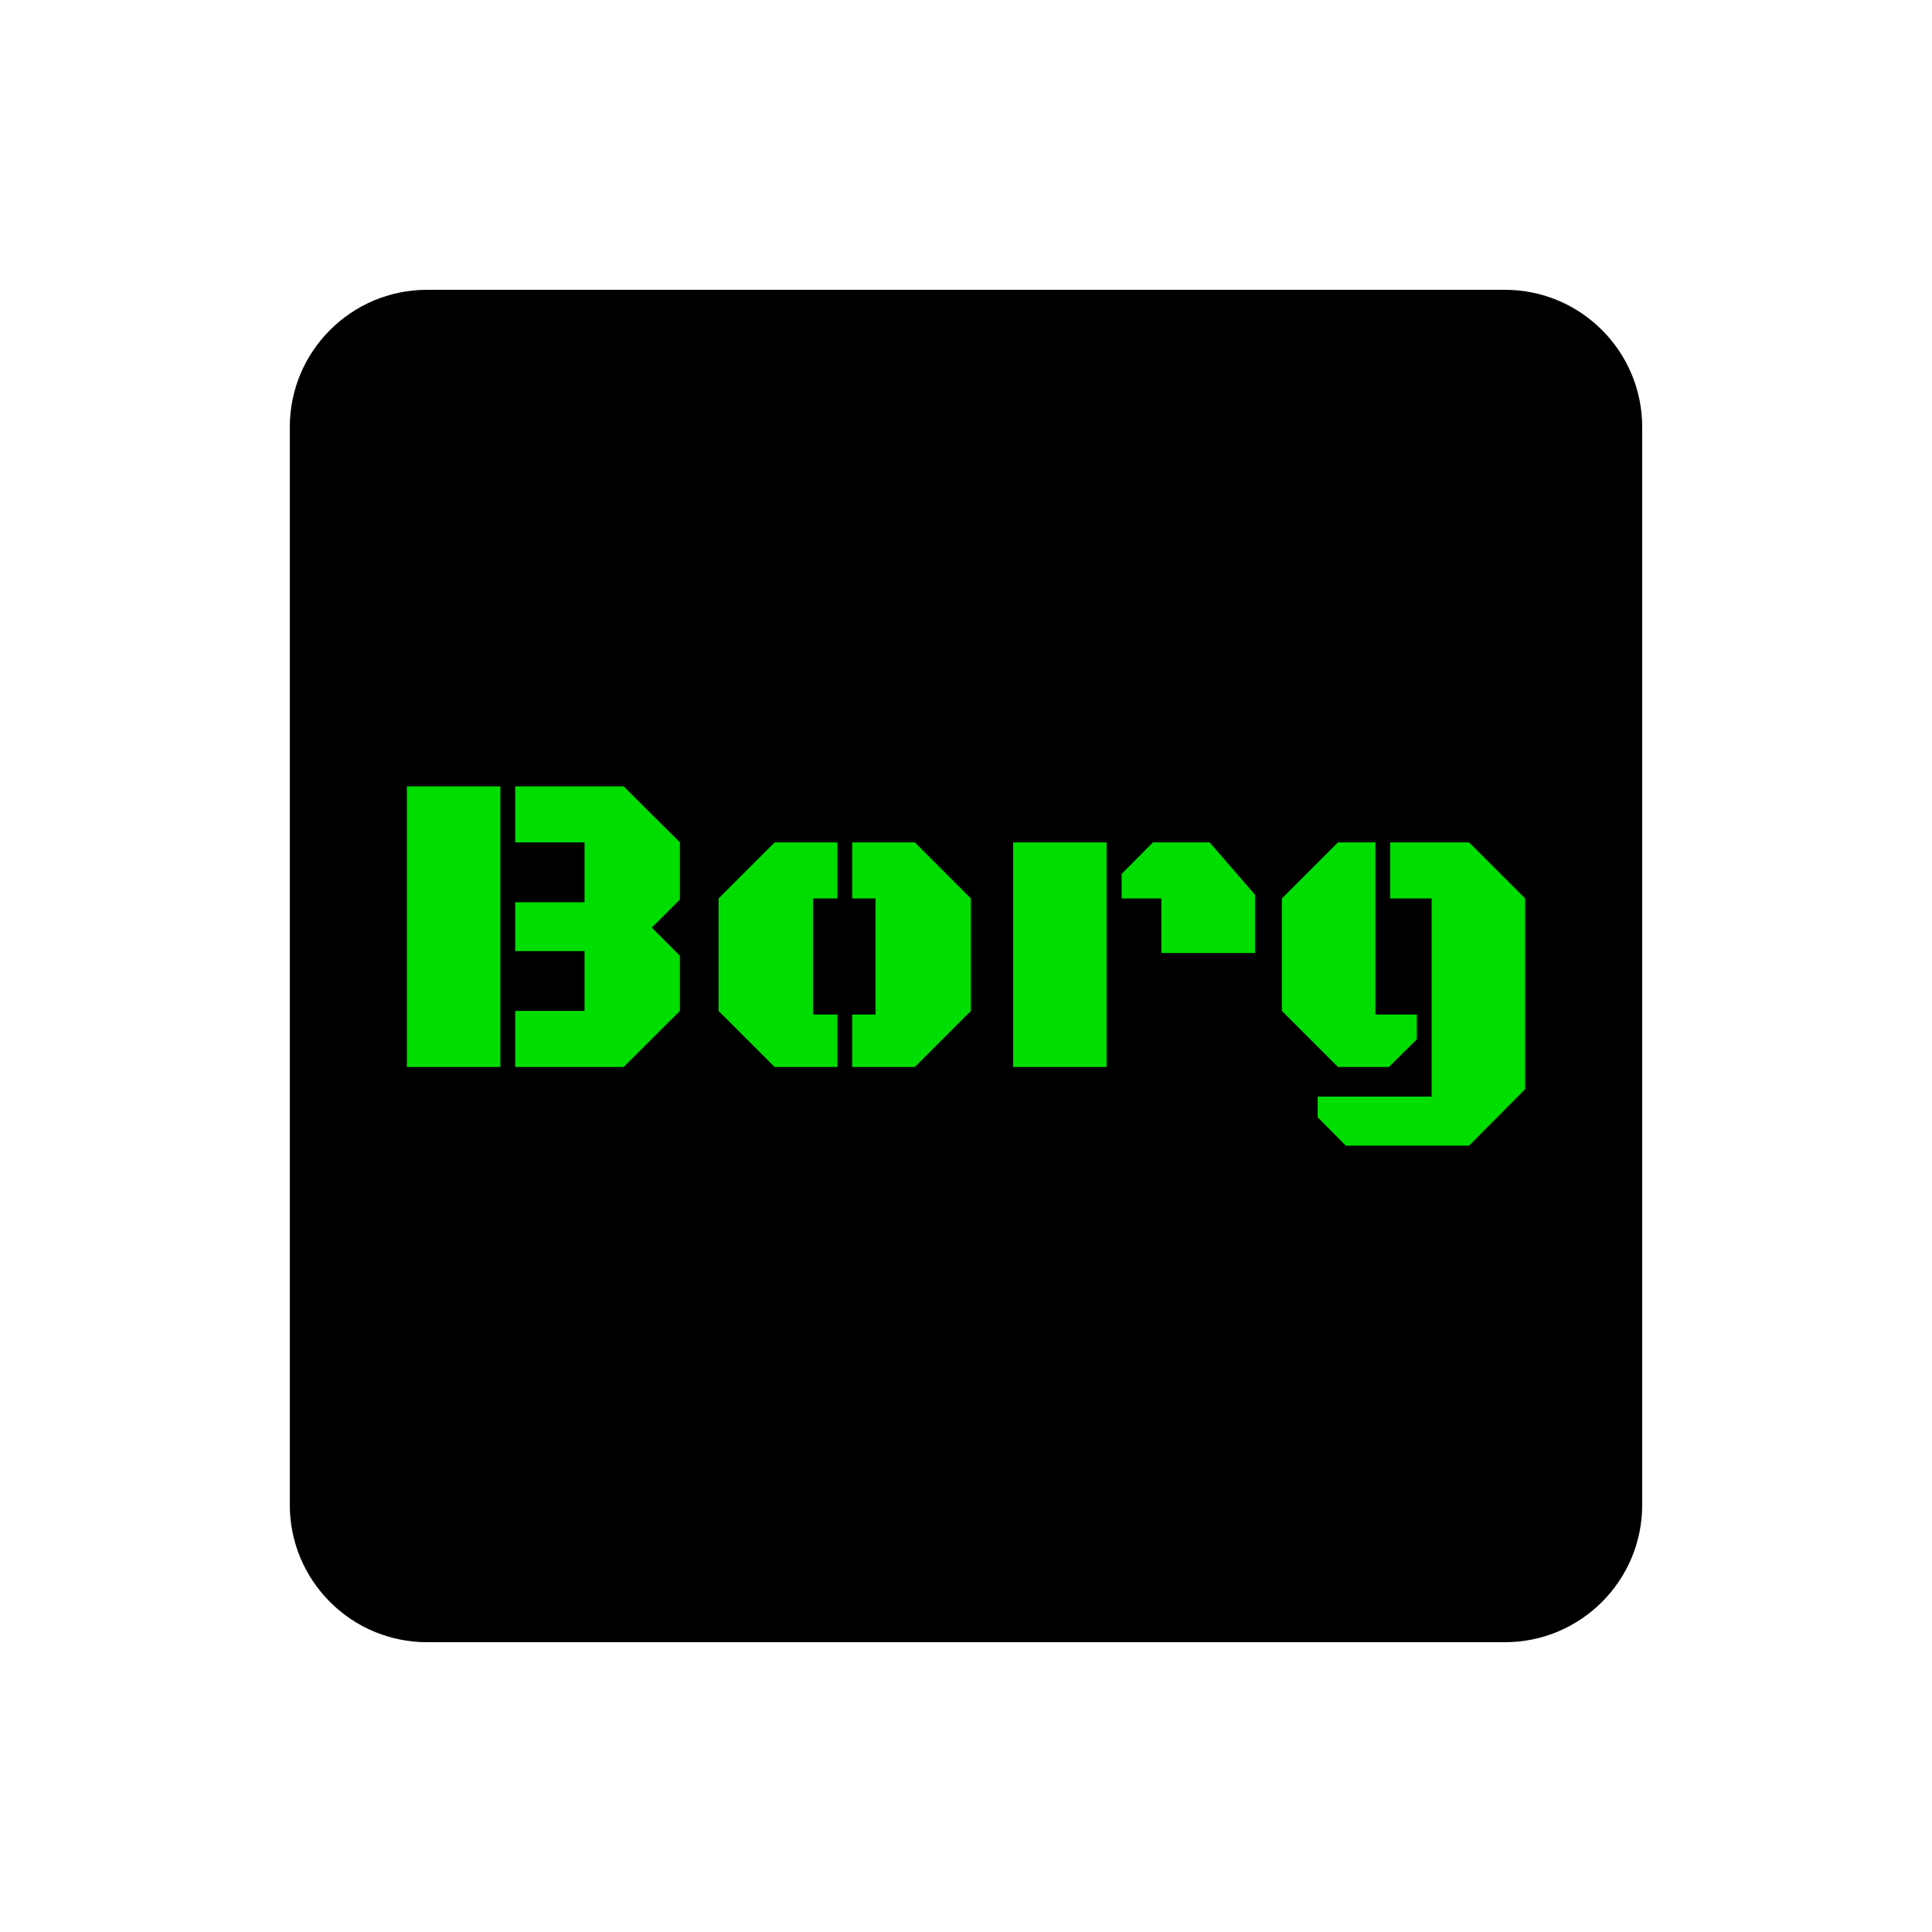 <?xml version="1.0" encoding="UTF-8" standalone="no"?>
<!DOCTYPE svg PUBLIC "-//W3C//DTD SVG 1.1//EN" "http://www.w3.org/Graphics/SVG/1.1/DTD/svg11.dtd">
<svg width="100%" height="100%" viewBox="0 0 400 400" version="1.1" xmlns="http://www.w3.org/2000/svg" xmlns:xlink="http://www.w3.org/1999/xlink" xml:space="preserve" xmlns:serif="http://www.serif.com/" style="fill-rule:evenodd;clip-rule:evenodd;stroke-linejoin:round;stroke-miterlimit:2;">
    <g id="borg">
        <path d="M340,88.421c-0,-15.686 -12.735,-28.421 -28.421,-28.421l-223.158,0c-15.686,0 -28.421,12.735 -28.421,28.421l0,223.158c0,15.686 12.735,28.421 28.421,28.421l223.158,0c15.686,0 28.421,-12.735 28.421,-28.421l-0,-223.158Z"/>
        <path id="p1" d="M296.405,186.012l-8.581,0l-0,-11.602l16.33,0l11.602,11.602l-0,39.49l-11.602,11.69l-25.524,-0l-5.823,-5.867l0,-4.29l23.598,-0l-0,-41.023Zm-175.385,-11.602l-14.36,0l-0,-11.602l22.459,0l11.646,11.602l0,11.821l-5.823,5.823l5.823,5.823l0,11.426l-11.646,11.602l-22.459,0l-0,-11.602l14.36,0l-0,-12.39l-14.36,0l-0,-10.113l14.36,0l-0,-12.39Zm-36.776,-11.602l19.351,0l0,58.097l-19.351,0l0,-58.097Zm125.519,58.097l-0,-46.495l19.351,0l-0,46.495l-19.351,0Zm-8.756,-11.602l-11.602,11.602l-12.959,0l0,-10.857l4.816,-0l0,-24.036l-4.816,0l0,-11.602l12.959,0l11.602,11.602l0,23.291Zm-32.66,0.745l5.035,-0l-0,10.857l-13.003,0l-11.602,-11.602l-0,-23.291l11.602,-11.602l13.003,0l-0,11.602l-5.035,0l-0,24.036Zm124.993,-0l0,5.122l-5.779,5.735l-10.551,0l-11.602,-11.602l0,-23.291l11.602,-11.602l7.749,0l0,35.638l8.581,-0Zm-52.887,-24.036l-8.231,0l0,-5.078l6.48,-6.524l11.733,0l9.413,10.858l-0,12.04l-19.395,-0l0,-11.296Z" style="fill:#0d0;fill-rule:nonzero;"/>
    </g>
</svg>
